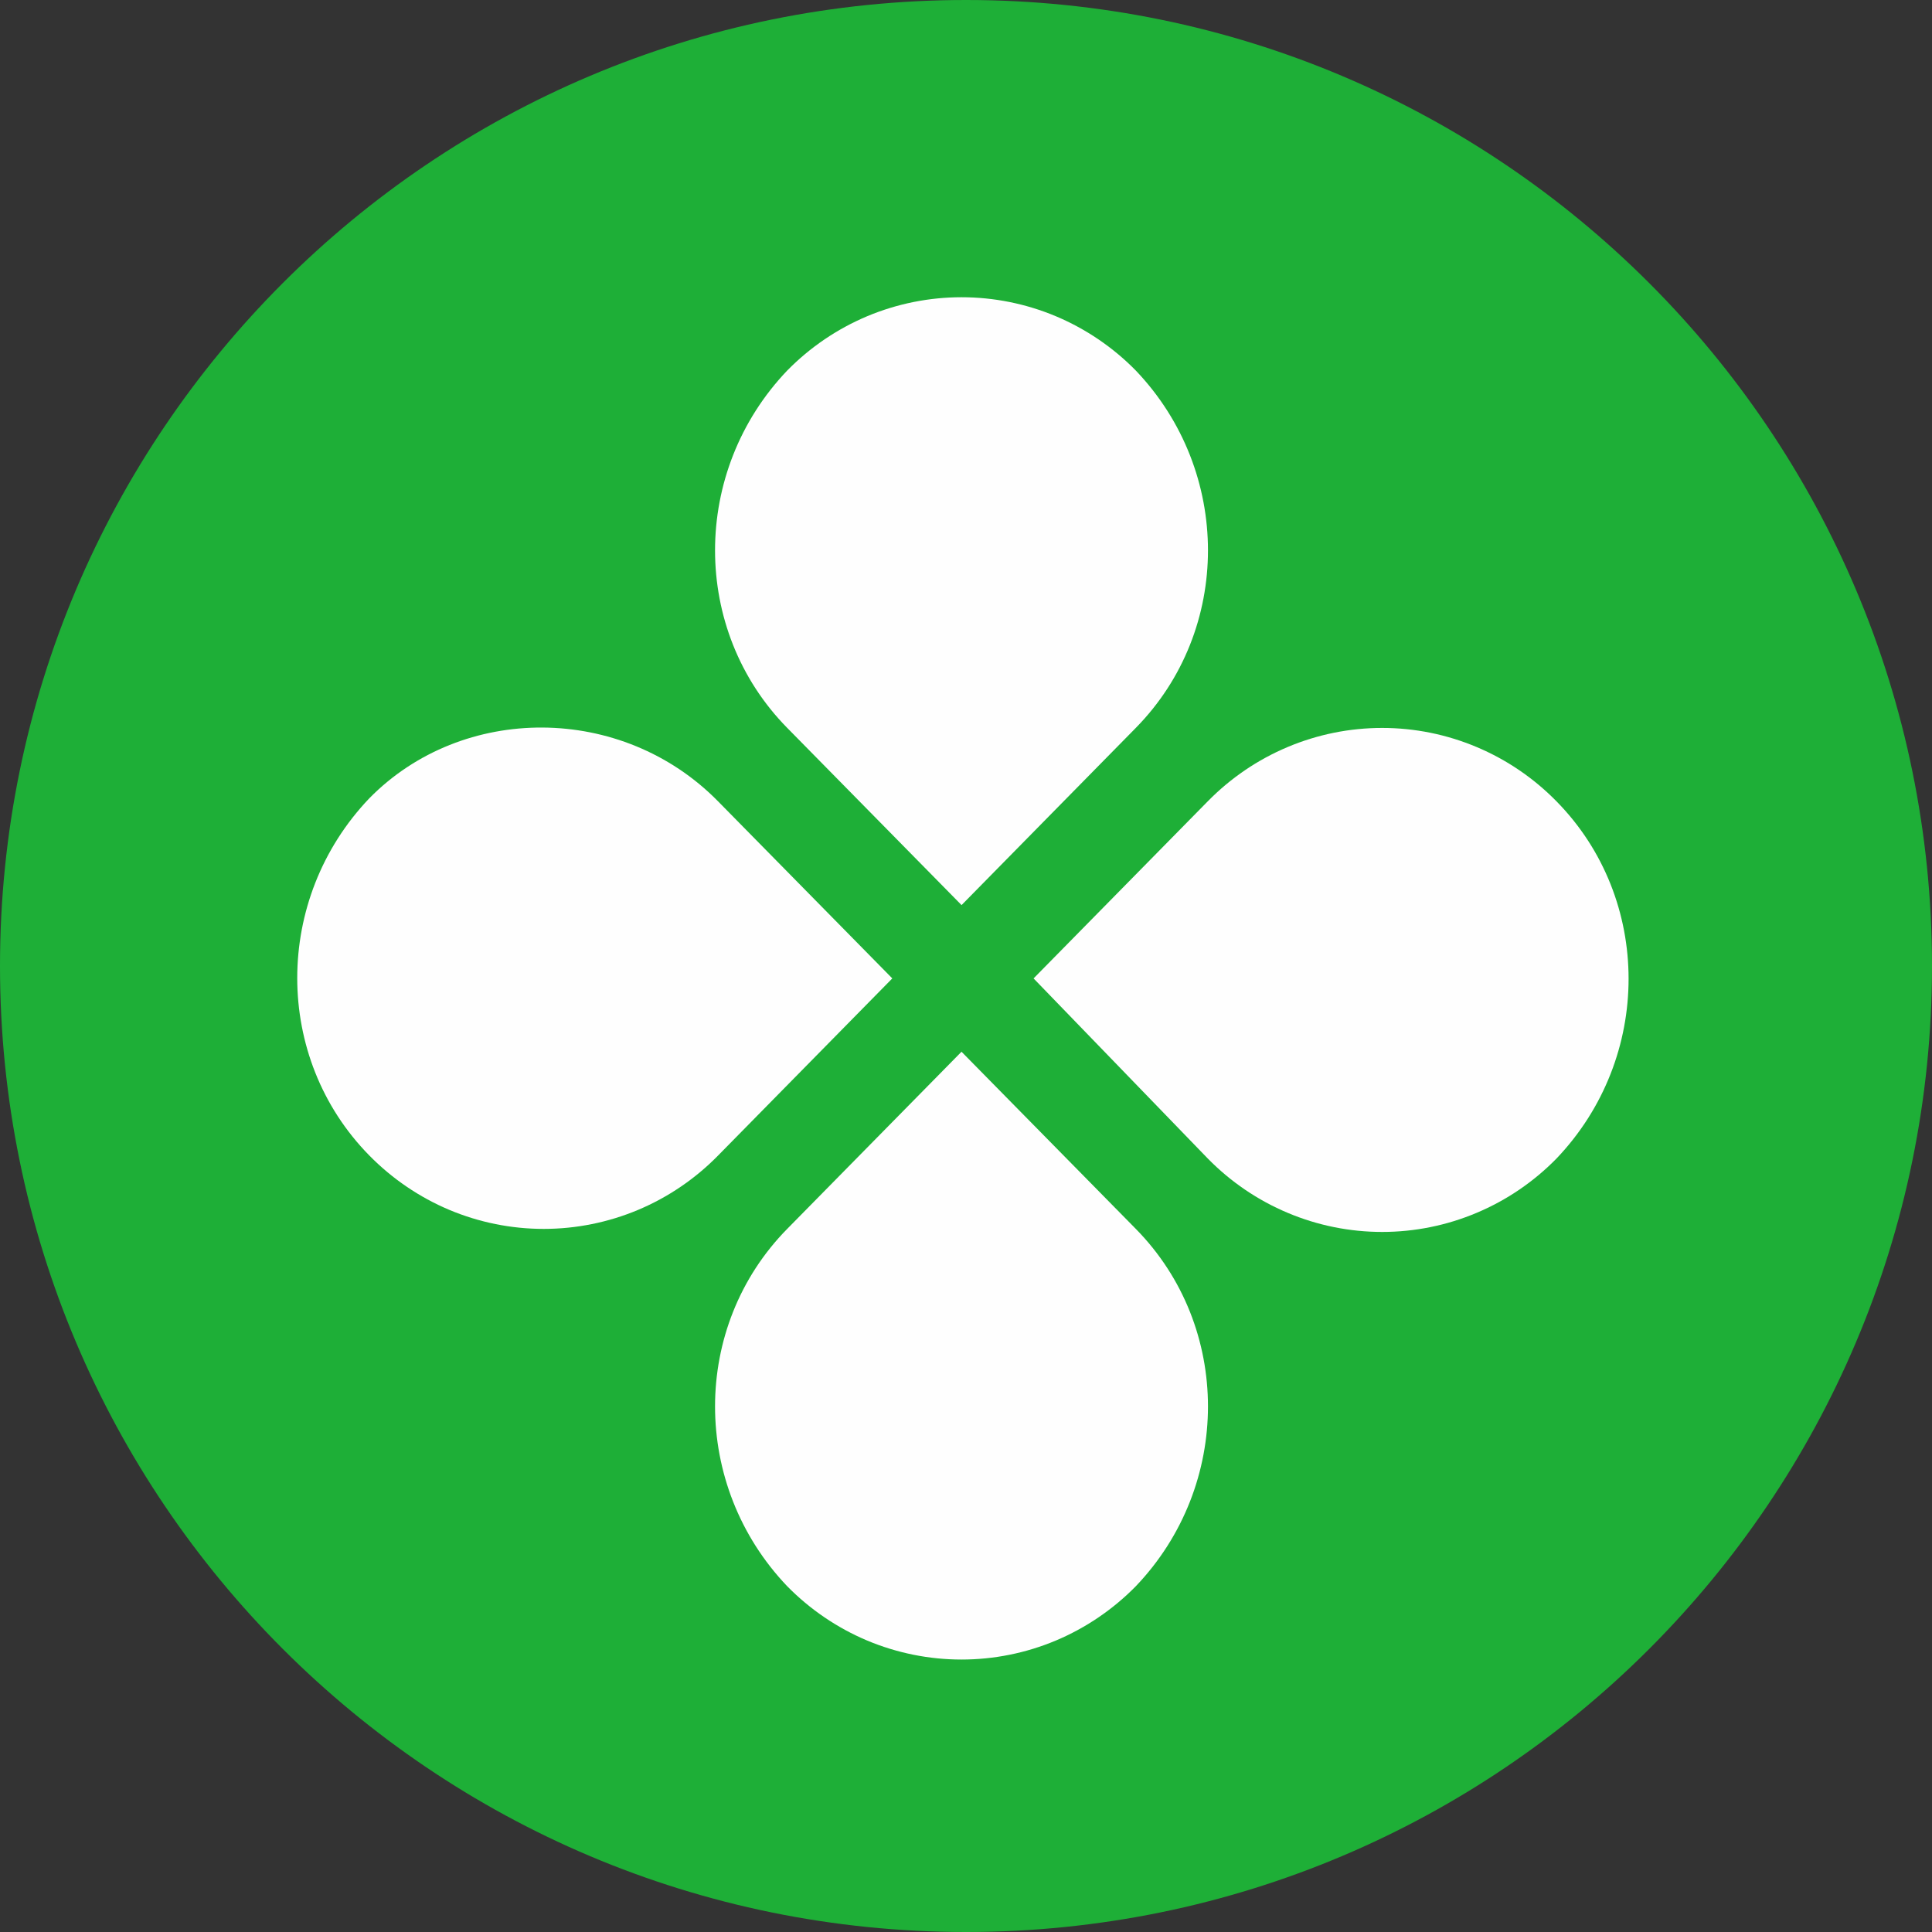 <?xml version="1.0" encoding="UTF-8"?> <svg xmlns="http://www.w3.org/2000/svg" width="40" height="40" viewBox="0 0 40 40" fill="none"><rect x="0" y="0" width="40" height="40" fill="#333333" stroke="none"/> <path d="M40 20C40 31.046 31.046 40 20 40C8.954 40 0 31.046 0 20C0 8.954 8.954 0 20 0C31.046 0 40 8.954 40 20Z" fill="#1EAF37"></path> <path d="M23.515 15.071L19.908 18.739L16.299 15.071C14.306 13.046 14.306 9.759 16.299 7.671C16.771 7.19 17.333 6.809 17.952 6.548C18.572 6.288 19.236 6.154 19.907 6.154C20.578 6.154 21.243 6.288 21.862 6.548C22.481 6.809 23.043 7.19 23.515 7.671C25.508 9.759 25.508 13.046 23.515 15.071Z" fill="#FEFEFE"></path> <path d="M16.299 25.442L19.907 21.775L23.515 25.442C25.508 27.466 25.508 30.756 23.515 32.842C23.043 33.322 22.481 33.704 21.862 33.965C21.243 34.225 20.578 34.359 19.907 34.359C19.236 34.359 18.572 34.225 17.952 33.965C17.333 33.704 16.771 33.322 16.299 32.842C14.306 30.754 14.306 27.466 16.299 25.442Z" fill="#FEFEFE"></path> <path d="M25.008 23.988L21.399 20.257L25.007 16.589C25.479 16.108 26.041 15.726 26.66 15.466C27.28 15.205 27.944 15.071 28.616 15.071C29.287 15.071 29.951 15.205 30.571 15.466C31.19 15.726 31.752 16.108 32.224 16.589C34.216 18.613 34.216 21.901 32.224 23.988C31.752 24.469 31.19 24.851 30.571 25.111C29.952 25.372 29.287 25.506 28.616 25.506C27.945 25.506 27.281 25.372 26.661 25.111C26.042 24.851 25.48 24.469 25.008 23.988Z" fill="#FEFEFE"></path> <path d="M14.865 16.589L18.474 20.257L14.866 23.925C14.394 24.406 13.832 24.788 13.212 25.049C12.593 25.309 11.928 25.443 11.257 25.443C10.586 25.443 9.921 25.309 9.302 25.049C8.683 24.788 8.121 24.406 7.648 23.925C5.656 21.901 5.656 18.613 7.648 16.526C9.576 14.565 12.875 14.565 14.865 16.589Z" fill="#FEFEFE"></path> </svg> 